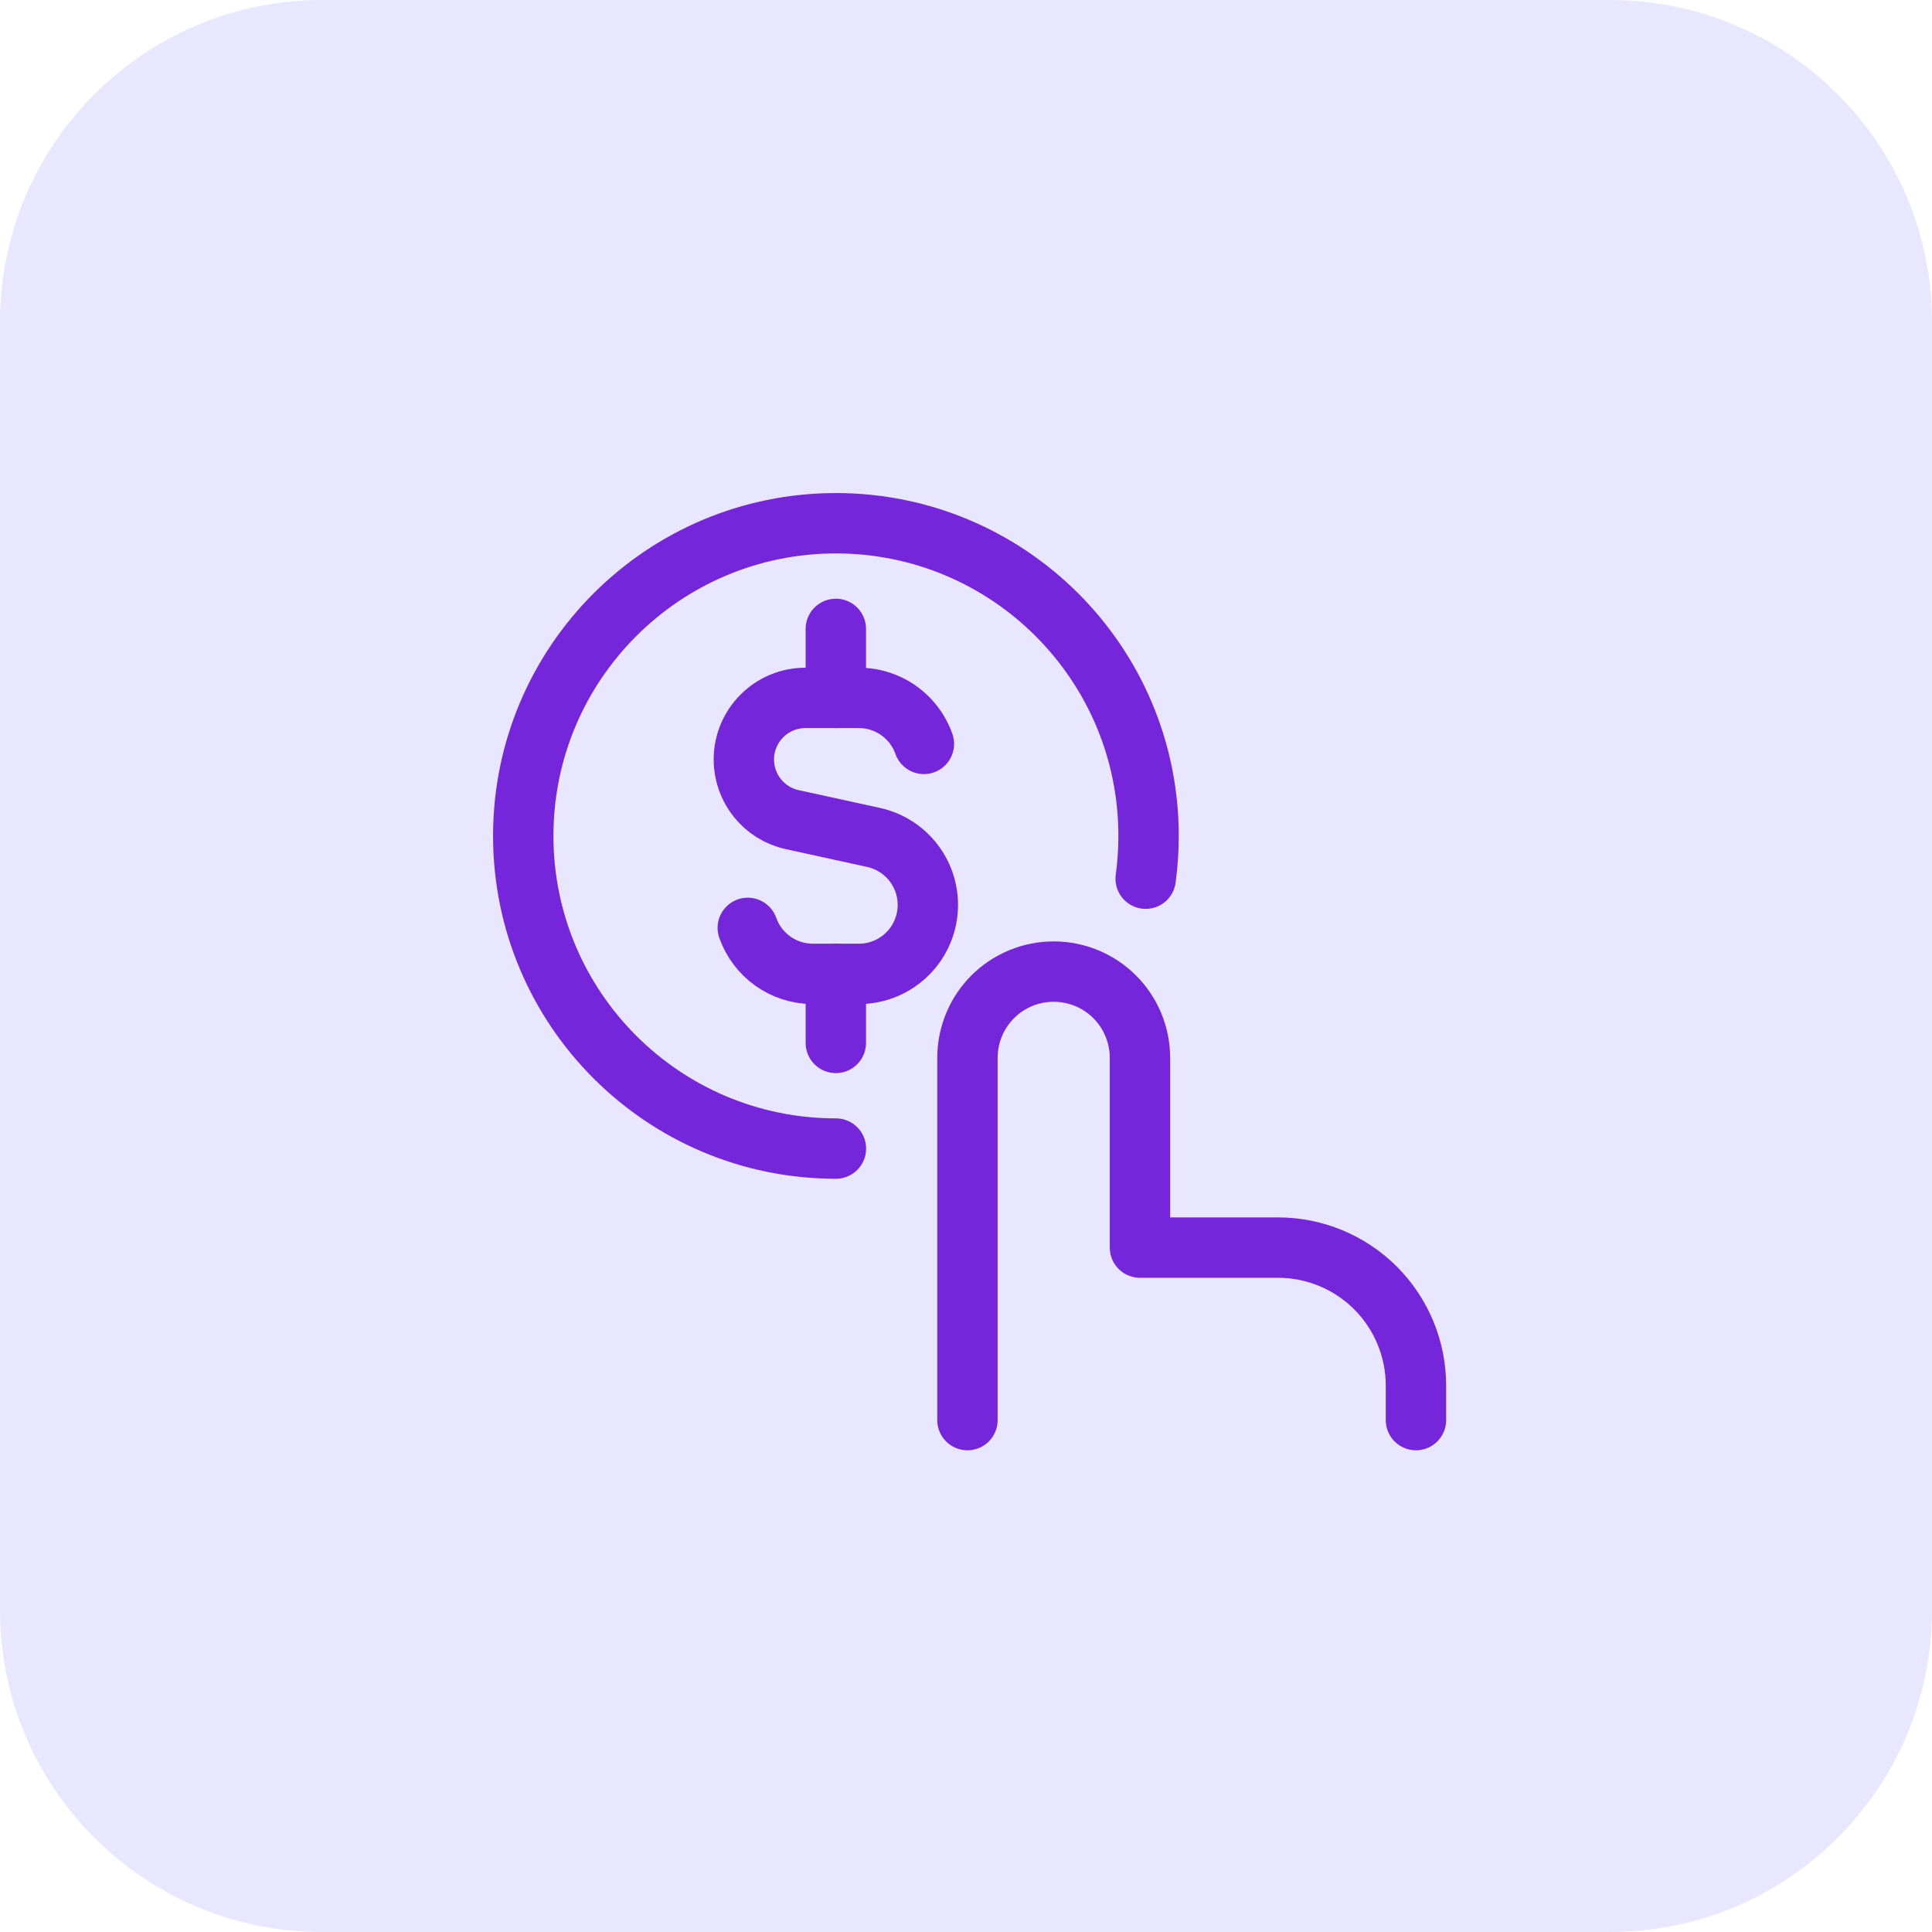 <svg width="48" height="48" viewBox="0 0 48 48" fill="none" xmlns="http://www.w3.org/2000/svg">
<path d="M0 8C0 3.582 3.582 0 8 0H40C44.418 0 48 3.582 48 8V40C48 44.418 44.418 48 40 48H8C3.582 48 0 44.418 0 40V8Z" fill="#E8E7FF"/>
<path d="M22.954 18.482C22.879 18.269 22.763 18.076 22.616 17.911C22.302 17.56 21.846 17.339 21.338 17.339H20.011C19.166 17.339 18.481 18.024 18.481 18.869C18.481 19.589 18.981 20.211 19.684 20.364L21.704 20.806C22.491 20.979 23.052 21.676 23.052 22.482C23.052 23.428 22.285 24.196 21.338 24.196H20.195C19.448 24.196 18.814 23.719 18.578 23.053" stroke="#7526DA" stroke-width="1.5" stroke-linecap="round" stroke-linejoin="round"/>
<path d="M20.766 17.339V15.625" stroke="#7526DA" stroke-width="1.5" stroke-linecap="round" stroke-linejoin="round"/>
<path d="M20.766 25.911V24.196" stroke="#7526DA" stroke-width="1.5" stroke-linecap="round" stroke-linejoin="round"/>
<path d="M24.036 35.282V26.282C24.036 25.713 24.262 25.168 24.663 24.766C25.065 24.364 25.61 24.139 26.179 24.139C26.747 24.139 27.292 24.364 27.694 24.766C28.096 25.168 28.322 25.713 28.322 26.282V30.996H31.75C32.659 30.996 33.532 31.357 34.175 32C34.817 32.643 35.179 33.515 35.179 34.424V35.282" stroke="#7526DA" stroke-width="1.5" stroke-linecap="round" stroke-linejoin="round"/>
<path d="M20.768 28.536C16.478 28.536 13 25.058 13 20.768C13 16.478 16.478 13 20.768 13C25.058 13 28.536 16.478 28.536 20.768C28.536 21.128 28.511 21.483 28.464 21.831" stroke="#7526DA" stroke-width="1.5" stroke-linecap="round"/>
</svg>
